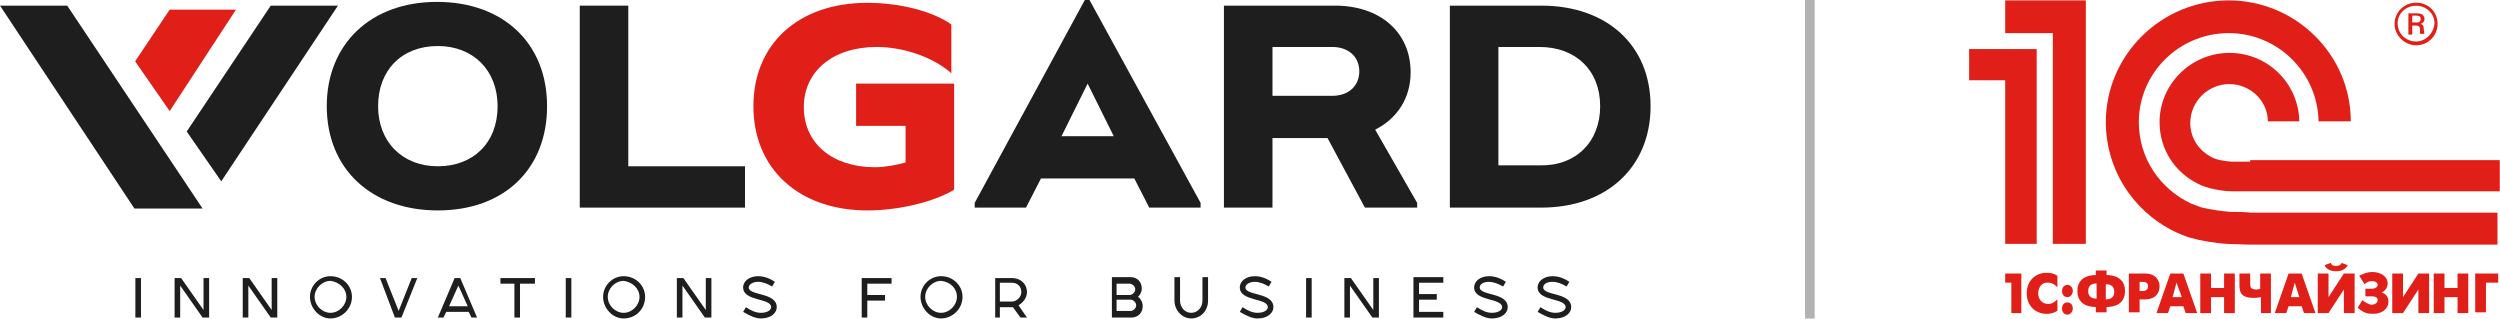 <?xml version="1.0" encoding="UTF-8"?> <svg xmlns="http://www.w3.org/2000/svg" width="259" height="33" viewBox="0 0 259 33" fill="none"><g clip-path="url(#clip0_4064_4)"><path d="M33.852 10.998C33.852 4.574 38.397 0.195 45.264 0.195C52.132 0.195 56.677 4.477 56.677 10.998C56.677 17.518 52.228 21.8 45.361 21.8C38.494 21.8 33.852 17.518 33.852 10.998ZM51.551 10.998C51.551 7.299 49.036 4.769 45.361 4.769C41.589 4.769 39.171 7.299 39.171 10.998C39.171 14.696 41.686 17.226 45.361 17.226C49.036 17.226 51.551 14.793 51.551 10.998Z" fill="#1E1E1E"></path><path d="M77.182 17.226V21.508H60.062V0.584H65.092V17.226H77.182Z" fill="#1E1E1E"></path><path d="M98.848 8.662V19.659C96.72 20.924 93.141 21.8 89.853 21.8C82.792 21.8 78.053 17.518 78.053 10.997C78.053 4.574 82.696 0.292 89.853 0.292C93.237 0.292 96.623 1.168 98.557 2.53V7.591C96.72 5.937 93.625 4.866 90.82 4.866C86.274 4.866 83.276 7.397 83.276 11.095C83.276 14.89 86.274 17.323 90.626 17.323C91.594 17.323 92.754 17.129 93.818 16.837V13.041H88.692V8.662H98.848Z" fill="#E11F19"></path><path d="M124.382 21.022V21.508H119.062L117.514 18.491H107.843L106.295 21.508H100.976V21.022L112.388 0H112.872L124.382 21.022ZM115.386 14.112L112.679 8.662L109.971 14.112H115.386Z" fill="#1E1E1E"></path><path d="M146.819 21.022V21.508H141.403L137.534 14.306H131.828V21.508H126.799V0.584H138.308C142.951 0.584 146.142 3.309 146.142 7.494C146.142 10.122 144.788 12.263 142.467 13.431L146.819 21.022ZM131.828 9.927H138.018C139.759 9.927 140.823 8.856 140.823 7.397C140.823 5.839 139.662 4.866 138.018 4.866H131.828V9.927Z" fill="#1E1E1E"></path><path d="M171 10.998C171 17.323 166.454 21.508 159.683 21.508H150.205V0.584H159.683C166.454 0.584 171 4.672 171 10.998ZM165.777 10.998C165.777 7.299 163.262 4.866 159.491 4.866H155.234V17.129H159.491C163.262 17.226 165.777 14.696 165.777 10.998Z" fill="#1E1E1E"></path><path fill-rule="evenodd" clip-rule="evenodd" d="M22.922 18.783L35.012 0.584H28.049L19.344 13.625L22.922 18.783Z" fill="#1E1E1E"></path><path fill-rule="evenodd" clip-rule="evenodd" d="M13.928 21.606L0 0.584H6.964L20.988 21.606H13.928Z" fill="#1E1E1E"></path><path fill-rule="evenodd" clip-rule="evenodd" d="M17.579 1L14 6.353L17.579 11.511L24.446 1H17.579Z" fill="#E11F19"></path><path d="M14.024 32.895H14.605V28.807H14.024V32.895ZM18.087 32.895H18.667V29.586L20.988 32.895H21.665V28.807H21.085V32.116L18.764 28.807H18.087V32.895ZM25.147 32.895H25.727V29.586L28.049 32.895H28.726V28.807H28.145V32.116L25.824 28.807H25.147V32.895ZM32.111 30.754C32.111 31.922 33.078 32.992 34.239 32.992C35.399 32.992 36.463 32.019 36.463 30.754C36.463 29.586 35.496 28.613 34.239 28.613C33.078 28.613 32.111 29.586 32.111 30.754ZM35.883 30.754C35.883 31.63 35.109 32.408 34.239 32.408C33.368 32.408 32.594 31.63 32.594 30.754C32.594 29.878 33.368 29.099 34.239 29.099C35.109 29.197 35.883 29.878 35.883 30.754ZM40.912 32.895H41.59L43.234 28.807H42.653L41.299 32.214L39.945 28.807H39.365L40.912 32.895ZM45.361 32.895H45.942L46.232 32.311H48.553L48.843 32.895H49.424L47.683 28.807H47.102L45.361 32.895ZM46.522 31.727L47.489 29.586L48.457 31.727H46.522ZM53.292 32.895H53.873V29.391H55.42V28.807H51.842V29.391H53.292V32.895ZM58.612 32.895H59.192V28.807H58.612V32.895ZM62.481 30.754C62.481 31.922 63.448 32.992 64.609 32.992C65.866 32.992 66.833 32.019 66.833 30.754C66.833 29.586 65.866 28.613 64.609 28.613C63.448 28.613 62.481 29.586 62.481 30.754ZM66.253 30.754C66.253 31.63 65.479 32.408 64.609 32.408C63.738 32.408 62.965 31.63 62.965 30.754C62.965 29.878 63.738 29.099 64.609 29.099C65.479 29.197 66.253 29.878 66.253 30.754ZM70.122 32.895H70.702V29.586L73.023 32.895H73.7V28.807H73.12V32.116L70.799 28.807H70.122V32.895ZM76.989 32.311C77.666 32.7 78.246 32.992 78.826 32.992C79.891 32.992 80.471 32.408 80.471 31.825C80.471 30.267 77.569 30.657 77.569 29.781C77.569 29.489 77.956 29.197 78.536 29.197C79.02 29.197 79.503 29.391 79.987 29.683L80.277 29.197C79.697 28.807 79.117 28.613 78.536 28.613C77.666 28.613 76.989 29.099 76.989 29.781C76.989 31.241 79.891 30.851 79.891 31.825C79.891 32.116 79.503 32.408 78.826 32.408C78.343 32.408 77.859 32.214 77.279 31.825L76.989 32.311ZM89.272 32.895H89.852V31.143H91.691V30.559H89.852V29.391H92.368V28.807H89.272V32.895ZM95.366 30.754C95.366 31.922 96.332 32.992 97.494 32.992C98.654 32.992 99.718 32.019 99.718 30.754C99.718 29.586 98.751 28.613 97.494 28.613C96.332 28.613 95.366 29.586 95.366 30.754ZM99.137 30.754C99.137 31.63 98.363 32.408 97.494 32.408C96.623 32.408 95.849 31.63 95.849 30.754C95.849 29.878 96.623 29.099 97.494 29.099C98.46 29.197 99.137 29.878 99.137 30.754ZM103.586 31.241V29.294H104.844C105.424 29.294 105.811 29.683 105.811 30.267C105.811 30.754 105.328 31.241 104.844 31.241H103.586ZM103.006 32.895H103.586V31.825H104.844H104.941L105.715 32.895H106.392L105.521 31.63C106.005 31.338 106.392 30.851 106.392 30.267C106.392 29.391 105.715 28.807 104.844 28.807H103.103V32.895H103.006ZM115.193 32.895H117.224C117.901 32.895 118.384 32.408 118.384 31.727C118.384 31.338 118.192 30.949 117.901 30.754C118.095 30.559 118.288 30.267 118.288 29.878C118.288 29.197 117.804 28.71 117.127 28.71H115.193V32.895ZM115.677 32.311V31.046H117.127C117.418 31.046 117.707 31.338 117.707 31.63C117.707 31.922 117.418 32.214 117.127 32.214H115.677V32.311ZM115.677 30.559V29.391H117.031C117.321 29.391 117.611 29.683 117.611 29.975C117.611 30.267 117.321 30.559 117.031 30.559H115.677ZM122.253 28.71H121.673V31.143C121.673 32.116 122.447 32.992 123.414 32.992C124.381 32.992 125.155 32.214 125.155 31.143V28.71H124.575V31.143C124.575 31.824 124.091 32.408 123.414 32.408C122.737 32.408 122.253 31.824 122.253 31.143V28.71ZM128.444 32.311C129.121 32.7 129.701 32.992 130.281 32.992C131.345 32.992 131.925 32.408 131.925 31.825C131.925 30.267 129.024 30.657 129.024 29.781C129.024 29.489 129.41 29.197 129.991 29.197C130.475 29.197 130.958 29.391 131.442 29.683L131.732 29.197C131.152 28.807 130.572 28.613 129.991 28.613C129.121 28.613 128.444 29.099 128.444 29.781C128.444 31.241 131.345 30.851 131.345 31.825C131.345 32.116 130.958 32.408 130.281 32.408C129.798 32.408 129.314 32.214 128.733 31.825L128.444 32.311ZM135.31 32.895H135.891V28.807H135.31V32.895ZM139.276 32.895H139.856V29.586L142.178 32.895H142.855V28.807H142.274V32.116L139.953 28.807H139.276V32.895ZM146.433 32.895H149.528V32.311H147.013V31.046H148.851V30.462H147.013V29.294H149.528V28.71H146.433V32.895ZM152.72 32.311C153.397 32.7 153.977 32.992 154.558 32.992C155.622 32.992 156.202 32.408 156.202 31.825C156.202 30.267 153.3 30.657 153.3 29.781C153.3 29.489 153.591 29.197 154.268 29.197C154.654 29.197 155.235 29.391 155.719 29.683L156.008 29.197C155.428 28.807 154.848 28.613 154.268 28.613C153.397 28.613 152.72 29.099 152.72 29.781C152.72 31.241 155.622 30.851 155.622 31.825C155.622 32.116 155.235 32.408 154.558 32.408C154.074 32.408 153.591 32.214 153.01 31.825L152.72 32.311ZM159.297 32.311C159.974 32.7 160.554 32.992 161.134 32.992C162.199 32.992 162.779 32.408 162.779 31.825C162.779 30.267 159.877 30.657 159.877 29.781C159.877 29.489 160.168 29.197 160.845 29.197C161.328 29.197 161.811 29.391 162.296 29.683L162.585 29.197C162.005 28.807 161.425 28.613 160.845 28.613C159.974 28.613 159.297 29.099 159.297 29.781C159.297 31.241 162.199 30.851 162.199 31.825C162.199 32.116 161.811 32.408 161.134 32.408C160.651 32.408 160.168 32.214 159.587 31.825L159.297 32.311Z" fill="#1E1E1E"></path></g><rect x="187" width="1" height="33" fill="#B2B2B2"></rect><g clip-path="url(#clip1_4064_4)"><path fill-rule="evenodd" clip-rule="evenodd" d="M231.13 21.953C230.096 21.874 228.982 21.717 228.027 21.48C227.868 21.401 227.152 21.165 226.993 21.086C223.811 19.589 221.583 16.436 221.583 12.652C221.583 7.529 225.8 3.43 230.892 3.43C235.983 3.43 240.121 7.529 240.2 12.573H243.542C243.542 5.637 237.813 0.041 230.892 0.041C223.89 0.041 218.162 5.716 218.162 12.652C218.162 17.46 220.867 21.638 224.845 23.766C225.561 24.16 226.595 24.554 226.914 24.633C228.027 24.948 229.46 25.185 230.653 25.264C231.051 25.264 232.562 25.343 232.96 25.343H258.738V22.032H233.119C232.801 21.953 231.448 21.953 231.13 21.953ZM233.119 16.751C232.881 16.751 231.608 16.751 231.369 16.751C230.971 16.751 230.414 16.672 230.016 16.593C229.619 16.515 229.221 16.357 228.982 16.199C227.709 15.49 226.914 14.229 226.914 12.731C226.914 10.524 228.743 8.711 230.971 8.711C233.119 8.711 234.949 10.445 234.949 12.573H238.211C238.132 8.633 234.949 5.48 230.971 5.48C226.993 5.48 223.731 8.711 223.731 12.652C223.731 15.49 225.322 17.855 227.709 19.037C228.107 19.273 228.743 19.431 228.982 19.51C229.619 19.667 230.573 19.825 231.289 19.825C231.528 19.825 232.881 19.825 233.119 19.825H258.977V16.593H233.119V16.751ZM216.093 25.264H212.672V3.43H207.739V0.041H216.093V25.264ZM204 5.086V8.317H207.739V25.264H211.001V5.086H204Z" fill="#E11F19"></path><path fill-rule="evenodd" clip-rule="evenodd" d="M250.305 0.277C249.111 0.277 248.077 1.223 248.077 2.484C248.077 3.667 249.111 4.691 250.305 4.691C251.578 4.691 252.533 3.667 252.533 2.484C252.533 1.223 251.578 0.277 250.305 0.277ZM250.305 4.297C249.271 4.297 248.395 3.509 248.395 2.406C248.395 1.381 249.271 0.593 250.305 0.593C251.339 0.593 252.214 1.381 252.214 2.406C252.135 3.509 251.26 4.297 250.305 4.297Z" fill="#E11F19"></path><path fill-rule="evenodd" clip-rule="evenodd" d="M251.1 3.036C251.1 2.8 251.1 2.563 250.782 2.484C251.1 2.327 251.18 2.169 251.18 2.011C251.18 1.46 250.702 1.381 250.463 1.381H249.509V3.588H249.907V2.642H250.225C250.702 2.642 250.702 2.878 250.702 3.036C250.702 3.43 250.702 3.509 250.782 3.509H251.18C251.1 3.43 251.18 3.351 251.1 3.036ZM250.384 2.327H249.907V1.617H250.304C250.623 1.617 250.782 1.696 250.782 1.933C250.782 2.169 250.702 2.327 250.384 2.327Z" fill="#E11F19"></path><path d="M208.376 29.283H207.739V28.337H209.41V32.436H208.376V29.283Z" fill="#E11F19"></path><path d="M213.149 32.2C212.751 32.436 212.433 32.515 212.035 32.515C210.842 32.515 209.967 31.648 209.967 30.387C209.967 29.047 210.922 28.259 212.035 28.259C212.433 28.259 212.831 28.338 213.149 28.574V29.756C212.911 29.52 212.592 29.283 212.195 29.283C211.558 29.205 211.16 29.756 211.16 30.387C211.16 31.017 211.558 31.49 212.195 31.49C212.592 31.49 212.911 31.254 213.149 31.017V32.2Z" fill="#E11F19"></path><path d="M214.185 29.52C214.503 29.52 214.742 29.756 214.742 30.151C214.742 30.466 214.503 30.781 214.185 30.781C213.867 30.781 213.628 30.545 213.628 30.151C213.628 29.756 213.867 29.52 214.185 29.52ZM214.185 31.333C214.503 31.333 214.742 31.569 214.742 31.963C214.742 32.279 214.503 32.594 214.185 32.594C213.867 32.594 213.628 32.358 213.628 31.963C213.628 31.569 213.867 31.333 214.185 31.333Z" fill="#E11F19"></path><path d="M217.127 31.806C216.411 31.806 215.218 31.57 215.218 30.151C215.218 28.732 216.411 28.496 217.127 28.496V28.023H218.241V28.496C218.957 28.496 220.151 28.732 220.151 30.151C220.151 31.57 218.957 31.806 218.241 31.806V32.358H217.127V31.806ZM217.207 29.363C216.889 29.363 216.332 29.442 216.332 30.151C216.332 30.861 216.889 30.939 217.207 30.939V29.363ZM218.162 31.018C218.48 31.018 219.037 30.939 219.037 30.23C219.037 29.521 218.48 29.442 218.162 29.442V31.018Z" fill="#E11F19"></path><path d="M220.549 28.337H222.22C223.413 28.337 223.731 29.126 223.731 29.677C223.731 30.229 223.413 31.017 222.22 31.017H221.663V32.357H220.549V28.337ZM221.663 30.15H221.981C222.458 30.15 222.538 29.835 222.538 29.677C222.538 29.441 222.458 29.204 221.981 29.204H221.663V30.15Z" fill="#E11F19"></path><path d="M224.845 28.337H226.198L227.63 32.436H226.436L226.198 31.727H224.845L224.607 32.436H223.413L224.845 28.337ZM225.084 30.781H226.039L225.482 29.283L225.084 30.781Z" fill="#E11F19"></path><path d="M227.948 28.337H229.062V29.835H230.415V28.337H231.528V32.436H230.415V30.781H229.062V32.436H227.948V28.337Z" fill="#E11F19"></path><path d="M234.234 30.781C233.836 30.86 233.756 30.86 233.438 30.86C232.085 30.86 232.006 30.15 232.006 29.52V28.337H233.12V29.362C233.12 29.677 233.12 29.993 233.756 29.993C233.836 29.993 233.995 29.993 234.154 29.914V28.337H235.268V32.436H234.234V30.781Z" fill="#E11F19"></path><path d="M237.098 28.337H238.451L239.883 32.436H238.689L238.451 31.727H237.098L236.859 32.436H235.666L237.098 28.337ZM237.337 30.781H238.212L237.735 29.283L237.337 30.781Z" fill="#E11F19"></path><path d="M241.234 28.337V30.781L242.825 28.337H243.939V32.436H242.825V29.993L241.234 32.436H240.12V28.337H241.234ZM243.223 27.47C242.984 27.943 242.507 28.101 242.03 28.101C241.552 28.101 240.995 27.943 240.836 27.47L241.473 27.234C241.552 27.549 241.871 27.549 242.03 27.549C242.268 27.549 242.507 27.47 242.587 27.234L243.223 27.47Z" fill="#E11F19"></path><path d="M244.417 28.574C244.576 28.495 245.133 28.18 245.77 28.18C246.645 28.18 247.361 28.653 247.361 29.362C247.361 29.756 247.122 30.15 246.724 30.308C247.042 30.387 247.44 30.623 247.44 31.254C247.44 32.042 246.724 32.515 245.849 32.515C245.292 32.515 244.894 32.436 244.258 31.884L244.735 31.096C245.053 31.333 245.451 31.569 245.69 31.569C246.167 31.569 246.326 31.254 246.326 31.096C246.326 30.86 246.167 30.702 245.69 30.702H245.053V29.914H245.69C246.167 29.914 246.326 29.677 246.326 29.52C246.326 29.283 246.088 29.126 245.77 29.126C245.451 29.126 245.213 29.204 244.974 29.441L244.417 28.574Z" fill="#E11F19"></path><path d="M248.952 28.337V30.781L250.543 28.337H251.657V32.436H250.543V29.993L248.952 32.436H247.838V28.337H248.952Z" fill="#E11F19"></path><path d="M252.135 28.337H253.249V29.835H254.601V28.337H255.715V32.436H254.601V30.781H253.249V32.436H252.135V28.337Z" fill="#E11F19"></path><path d="M256.352 28.337H258.818V29.283H257.545V32.357H256.431V28.337H256.352Z" fill="#E11F19"></path></g><defs><clipPath id="clip0_4064_4"><rect width="171" height="33" fill="white"></rect></clipPath><clipPath id="clip1_4064_4"><rect width="55" height="33" fill="white" transform="translate(204)"></rect></clipPath></defs></svg> 